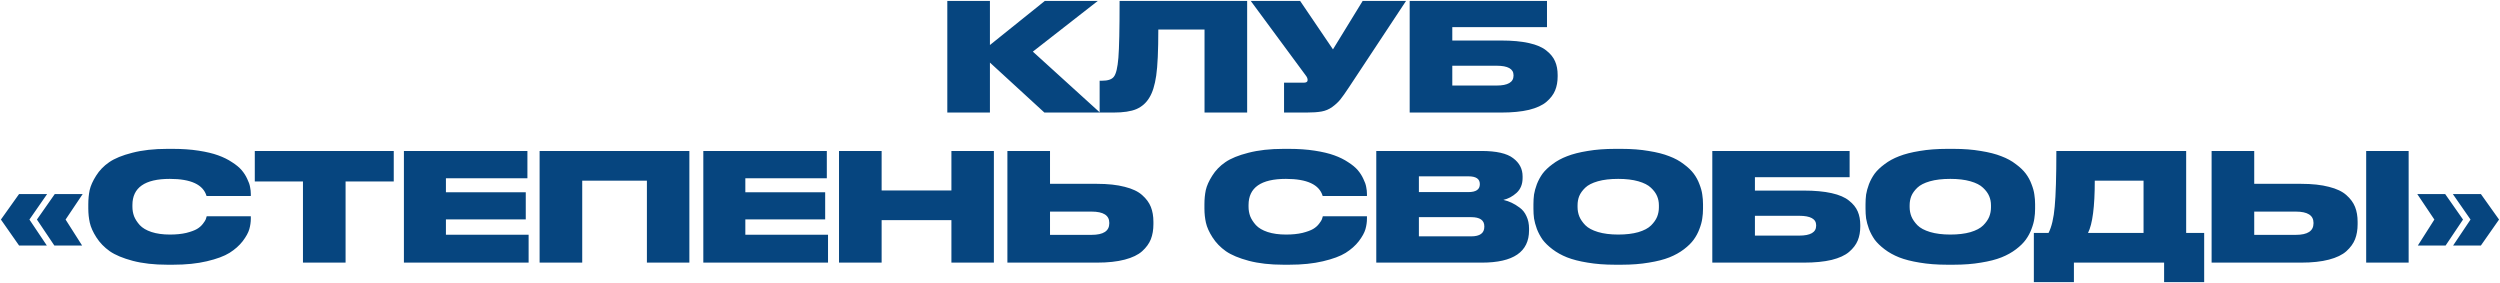 <?xml version="1.0" encoding="UTF-8"?> <svg xmlns="http://www.w3.org/2000/svg" width="733" height="83" viewBox="0 0 733 83" fill="none"><path d="M306.219 33L290.247 18.348V33H277.751V0.264H290.247V13.2L306.351 0.264H321.883L302.831 15.136L322.499 33H306.219ZM353.169 33V8.668H339.617C339.617 14.857 339.412 19.36 339.001 22.176C338.591 24.992 337.916 27.148 336.977 28.644C336.068 30.169 334.807 31.284 333.193 31.988C331.609 32.663 329.365 33 326.461 33H322.413V23.672H323.073C324.833 23.672 326.007 23.276 326.593 22.484C327.239 21.663 327.679 19.815 327.913 16.94C328.148 14.036 328.265 8.477 328.265 0.264H365.665V33H353.169ZM412.255 0.264L395.535 25.564C394.449 27.207 393.599 28.409 392.983 29.172C392.367 29.935 391.575 30.668 390.607 31.372C389.668 32.047 388.627 32.487 387.483 32.692C386.339 32.897 384.857 33 383.039 33H376.483V24.244H382.247C383.009 24.244 383.391 23.995 383.391 23.496V23.452C383.391 23.012 383.2 22.557 382.819 22.088L366.715 0.264H381.191L390.827 14.476L399.539 0.264H412.255ZM413.318 33V0.264H453.578V7.964H425.814V11.88H440.158C443.355 11.88 446.069 12.129 448.298 12.628C450.527 13.127 452.229 13.86 453.402 14.828C454.605 15.767 455.455 16.823 455.954 17.996C456.453 19.14 456.702 20.475 456.702 22V22.396C456.702 23.951 456.453 25.329 455.954 26.532C455.455 27.735 454.605 28.849 453.402 29.876C452.229 30.873 450.527 31.651 448.298 32.208C446.069 32.736 443.355 33 440.158 33H413.318ZM425.814 25.08H438.794C442.109 25.08 443.766 24.112 443.766 22.176V22.044C443.766 20.196 442.109 19.272 438.794 19.272H425.814V25.08ZM8.627 64.372L13.731 71.984H5.591L0.267 64.372L5.591 56.892H13.819L8.627 64.372ZM19.231 64.372L24.071 71.984H15.931L10.827 64.372L16.063 56.892H24.247L19.231 64.372ZM50.749 77.616H49.033C45.19 77.616 41.817 77.235 38.913 76.472C36.038 75.709 33.794 74.771 32.181 73.656C30.568 72.512 29.262 71.163 28.265 69.608C27.268 68.053 26.622 66.616 26.329 65.296C26.036 63.976 25.889 62.597 25.889 61.16V59.884C25.889 58.417 26.021 57.039 26.285 55.748C26.578 54.457 27.209 53.049 28.177 51.524C29.145 49.969 30.421 48.649 32.005 47.564C33.618 46.449 35.877 45.525 38.781 44.792C41.714 44.029 45.132 43.648 49.033 43.648H50.749C53.477 43.648 55.97 43.824 58.229 44.176C60.517 44.528 62.424 44.983 63.949 45.54C65.504 46.097 66.868 46.772 68.041 47.564C69.244 48.327 70.182 49.104 70.857 49.896C71.532 50.688 72.074 51.539 72.485 52.448C72.925 53.328 73.204 54.12 73.321 54.824C73.468 55.528 73.541 56.217 73.541 56.892V57.464H60.561C59.564 54.12 55.97 52.448 49.781 52.448C42.477 52.448 38.825 55 38.825 60.104V60.632C38.825 61.6 38.986 62.524 39.309 63.404C39.661 64.284 40.218 65.149 40.981 66C41.773 66.851 42.917 67.525 44.413 68.024C45.938 68.523 47.742 68.772 49.825 68.772C51.644 68.772 53.242 68.611 54.621 68.288C56 67.936 57.041 67.555 57.745 67.144C58.449 66.733 59.036 66.22 59.505 65.604C59.974 64.988 60.253 64.548 60.341 64.284C60.429 64.02 60.517 63.727 60.605 63.404H73.541V64.108C73.541 65.105 73.394 66.132 73.101 67.188C72.808 68.215 72.162 69.388 71.165 70.708C70.168 71.999 68.877 73.143 67.293 74.14C65.738 75.108 63.524 75.929 60.649 76.604C57.804 77.279 54.504 77.616 50.749 77.616ZM88.828 77V53.196H74.704V44.264H115.448V53.196H101.324V77H88.828ZM118.426 44.264H154.638V52.272H130.746V56.364H154.154V64.328H130.746V68.816H154.99V77H118.426V44.264ZM158.212 77V44.264H202.124V77H189.672V52.976H170.708V77H158.212ZM206.212 44.264H242.424V52.272H218.532V56.364H241.94V64.328H218.532V68.816H242.776V77H206.212V44.264ZM245.998 77V44.264H258.494V55.836H278.954V44.264H291.406V77H278.954V64.548H258.494V77H245.998ZM307.865 53.9H321.637C324.834 53.9 327.547 54.193 329.777 54.78C332.006 55.337 333.707 56.144 334.881 57.2C336.083 58.256 336.934 59.415 337.433 60.676C337.931 61.937 338.181 63.389 338.181 65.032V65.736C338.181 67.379 337.931 68.845 337.433 70.136C336.934 71.397 336.083 72.571 334.881 73.656C333.707 74.712 332.006 75.533 329.777 76.12C327.547 76.707 324.834 77 321.637 77H295.369V44.264H307.865V53.9ZM307.865 68.86H320.053C323.514 68.86 325.245 67.731 325.245 65.472V65.34C325.245 63.14 323.514 62.04 320.053 62.04H307.865V68.86ZM377.999 77.616H376.283C372.44 77.616 369.067 77.235 366.163 76.472C363.288 75.709 361.044 74.771 359.431 73.656C357.818 72.512 356.512 71.163 355.515 69.608C354.518 68.053 353.872 66.616 353.579 65.296C353.286 63.976 353.139 62.597 353.139 61.16V59.884C353.139 58.417 353.271 57.039 353.535 55.748C353.828 54.457 354.459 53.049 355.427 51.524C356.395 49.969 357.671 48.649 359.255 47.564C360.868 46.449 363.127 45.525 366.031 44.792C368.964 44.029 372.382 43.648 376.283 43.648H377.999C380.727 43.648 383.22 43.824 385.479 44.176C387.767 44.528 389.674 44.983 391.199 45.54C392.754 46.097 394.118 46.772 395.291 47.564C396.494 48.327 397.432 49.104 398.107 49.896C398.782 50.688 399.324 51.539 399.735 52.448C400.175 53.328 400.454 54.12 400.571 54.824C400.718 55.528 400.791 56.217 400.791 56.892V57.464H387.811C386.814 54.12 383.22 52.448 377.031 52.448C369.727 52.448 366.075 55 366.075 60.104V60.632C366.075 61.6 366.236 62.524 366.559 63.404C366.911 64.284 367.468 65.149 368.231 66C369.023 66.851 370.167 67.525 371.663 68.024C373.188 68.523 374.992 68.772 377.075 68.772C378.894 68.772 380.492 68.611 381.871 68.288C383.25 67.936 384.291 67.555 384.995 67.144C385.699 66.733 386.286 66.22 386.755 65.604C387.224 64.988 387.503 64.548 387.591 64.284C387.679 64.02 387.767 63.727 387.855 63.404H400.791V64.108C400.791 65.105 400.644 66.132 400.351 67.188C400.058 68.215 399.412 69.388 398.415 70.708C397.418 71.999 396.127 73.143 394.543 74.14C392.988 75.108 390.774 75.929 387.899 76.604C385.054 77.279 381.754 77.616 377.999 77.616ZM403.524 77V44.264H434.324C438.724 44.264 441.833 44.968 443.652 46.376C445.5 47.755 446.424 49.529 446.424 51.7V52.184C446.424 54.003 445.837 55.455 444.664 56.54C443.491 57.596 442.2 58.285 440.792 58.608C441.672 58.813 442.479 59.092 443.212 59.444C443.975 59.796 444.767 60.28 445.588 60.896C446.439 61.512 447.099 62.348 447.568 63.404C448.067 64.46 448.316 65.663 448.316 67.012V67.54C448.316 73.847 443.711 77 434.5 77H403.524ZM430.54 51.7H416.02V56.32H430.54C432.769 56.32 433.884 55.557 433.884 54.032V53.944C433.884 52.448 432.769 51.7 430.54 51.7ZM431.332 63.668H416.02V69.3H431.332C433.913 69.3 435.204 68.361 435.204 66.484V66.352C435.204 64.563 433.913 63.668 431.332 63.668ZM473.496 43.648H475.476C478.38 43.648 481.02 43.853 483.396 44.264C485.801 44.645 487.81 45.159 489.424 45.804C491.066 46.42 492.489 47.197 493.692 48.136C494.924 49.045 495.892 49.969 496.596 50.908C497.3 51.847 497.857 52.873 498.268 53.988C498.708 55.103 498.986 56.115 499.104 57.024C499.25 57.933 499.324 58.887 499.324 59.884V61.204C499.324 62.201 499.25 63.155 499.104 64.064C498.986 64.973 498.708 66 498.268 67.144C497.857 68.259 497.3 69.3 496.596 70.268C495.921 71.207 494.968 72.145 493.736 73.084C492.504 74.023 491.081 74.815 489.468 75.46C487.854 76.105 485.845 76.619 483.44 77C481.064 77.411 478.409 77.616 475.476 77.616H473.496C470.562 77.616 467.893 77.411 465.488 77C463.112 76.619 461.102 76.105 459.46 75.46C457.846 74.815 456.424 74.023 455.192 73.084C453.96 72.145 452.992 71.207 452.288 70.268C451.613 69.3 451.056 68.259 450.616 67.144C450.205 66 449.926 64.973 449.78 64.064C449.662 63.155 449.604 62.201 449.604 61.204V59.884C449.604 58.887 449.662 57.933 449.78 57.024C449.926 56.115 450.205 55.103 450.616 53.988C451.056 52.873 451.613 51.847 452.288 50.908C452.992 49.969 453.96 49.045 455.192 48.136C456.424 47.197 457.846 46.42 459.46 45.804C461.102 45.159 463.112 44.645 465.488 44.264C467.893 43.853 470.562 43.648 473.496 43.648ZM486.388 60.808V60.192C486.388 59.224 486.212 58.329 485.86 57.508C485.508 56.657 484.906 55.836 484.056 55.044C483.234 54.252 482.002 53.621 480.36 53.152C478.717 52.683 476.752 52.448 474.464 52.448C472.117 52.448 470.122 52.683 468.48 53.152C466.837 53.621 465.605 54.252 464.784 55.044C463.962 55.836 463.376 56.657 463.024 57.508C462.701 58.329 462.54 59.224 462.54 60.192V60.72C462.54 61.688 462.716 62.612 463.068 63.492C463.42 64.343 464.006 65.193 464.828 66.044C465.649 66.865 466.881 67.525 468.524 68.024C470.196 68.523 472.176 68.772 474.464 68.772C476.752 68.772 478.717 68.537 480.36 68.068C482.032 67.569 483.278 66.909 484.1 66.088C484.921 65.267 485.508 64.431 485.86 63.58C486.212 62.7 486.388 61.776 486.388 60.808ZM502.048 77V44.264H542.308V51.964H514.544V55.88H528.888C532.086 55.88 534.799 56.129 537.028 56.628C539.258 57.127 540.959 57.86 542.132 58.828C543.335 59.767 544.186 60.823 544.684 61.996C545.183 63.14 545.432 64.475 545.432 66V66.396C545.432 67.951 545.183 69.329 544.684 70.532C544.186 71.735 543.335 72.849 542.132 73.876C540.959 74.873 539.258 75.651 537.028 76.208C534.799 76.736 532.086 77 528.888 77H502.048ZM514.544 69.08H527.524C530.839 69.08 532.496 68.112 532.496 66.176V66.044C532.496 64.196 530.839 63.272 527.524 63.272H514.544V69.08ZM570.863 43.648H572.843C575.747 43.648 578.387 43.853 580.763 44.264C583.168 44.645 585.178 45.159 586.791 45.804C588.434 46.42 589.856 47.197 591.059 48.136C592.291 49.045 593.259 49.969 593.963 50.908C594.667 51.847 595.224 52.873 595.635 53.988C596.075 55.103 596.354 56.115 596.471 57.024C596.618 57.933 596.691 58.887 596.691 59.884V61.204C596.691 62.201 596.618 63.155 596.471 64.064C596.354 64.973 596.075 66 595.635 67.144C595.224 68.259 594.667 69.3 593.963 70.268C593.288 71.207 592.335 72.145 591.103 73.084C589.871 74.023 588.448 74.815 586.835 75.46C585.222 76.105 583.212 76.619 580.807 77C578.431 77.411 575.776 77.616 572.843 77.616H570.863C567.93 77.616 565.26 77.411 562.855 77C560.479 76.619 558.47 76.105 556.827 75.46C555.214 74.815 553.791 74.023 552.559 73.084C551.327 72.145 550.359 71.207 549.655 70.268C548.98 69.3 548.423 68.259 547.983 67.144C547.572 66 547.294 64.973 547.147 64.064C547.03 63.155 546.971 62.201 546.971 61.204V59.884C546.971 58.887 547.03 57.933 547.147 57.024C547.294 56.115 547.572 55.103 547.983 53.988C548.423 52.873 548.98 51.847 549.655 50.908C550.359 49.969 551.327 49.045 552.559 48.136C553.791 47.197 555.214 46.42 556.827 45.804C558.47 45.159 560.479 44.645 562.855 44.264C565.26 43.853 567.93 43.648 570.863 43.648ZM583.755 60.808V60.192C583.755 59.224 583.579 58.329 583.227 57.508C582.875 56.657 582.274 55.836 581.423 55.044C580.602 54.252 579.37 53.621 577.727 53.152C576.084 52.683 574.119 52.448 571.831 52.448C569.484 52.448 567.49 52.683 565.847 53.152C564.204 53.621 562.972 54.252 562.151 55.044C561.33 55.836 560.743 56.657 560.391 57.508C560.068 58.329 559.907 59.224 559.907 60.192V60.72C559.907 61.688 560.083 62.612 560.435 63.492C560.787 64.343 561.374 65.193 562.195 66.044C563.016 66.865 564.248 67.525 565.891 68.024C567.563 68.523 569.543 68.772 571.831 68.772C574.119 68.772 576.084 68.537 577.727 68.068C579.399 67.569 580.646 66.909 581.467 66.088C582.288 65.267 582.875 64.431 583.227 63.58C583.579 62.7 583.755 61.776 583.755 60.808ZM596.324 68.288H600.636C601.545 66.528 602.146 63.961 602.44 60.588C602.762 57.185 602.924 51.744 602.924 44.264H640.984V68.288H646.264V82.72H634.516V77H608.072V82.72H596.324V68.288ZM612.208 68.288H628.488V52.976H614.188C614.188 60.573 613.528 65.677 612.208 68.288ZM660.939 53.9H674.711C677.908 53.9 680.622 54.193 682.851 54.78C685.08 55.337 686.782 56.144 687.955 57.2C689.158 58.256 690.008 59.415 690.507 60.676C691.006 61.937 691.255 63.389 691.255 65.032V65.736C691.255 67.379 691.006 68.845 690.507 70.136C690.008 71.397 689.158 72.571 687.955 73.656C686.782 74.712 685.08 75.533 682.851 76.12C680.622 76.707 677.908 77 674.711 77H648.443V44.264H660.939V53.9ZM660.939 68.86H673.127C676.588 68.86 678.319 67.731 678.319 65.472V65.34C678.319 63.14 676.588 62.04 673.127 62.04H660.939V68.86ZM706.215 44.264V77H693.763V44.264H706.215ZM713.755 64.372L708.739 56.892H716.923L722.159 64.372L717.055 71.984H708.915L713.755 64.372ZM727.395 71.984H719.255L724.359 64.372L719.167 56.892H727.395L732.719 64.372L727.395 71.984Z" fill="#06457F"></path></svg> 